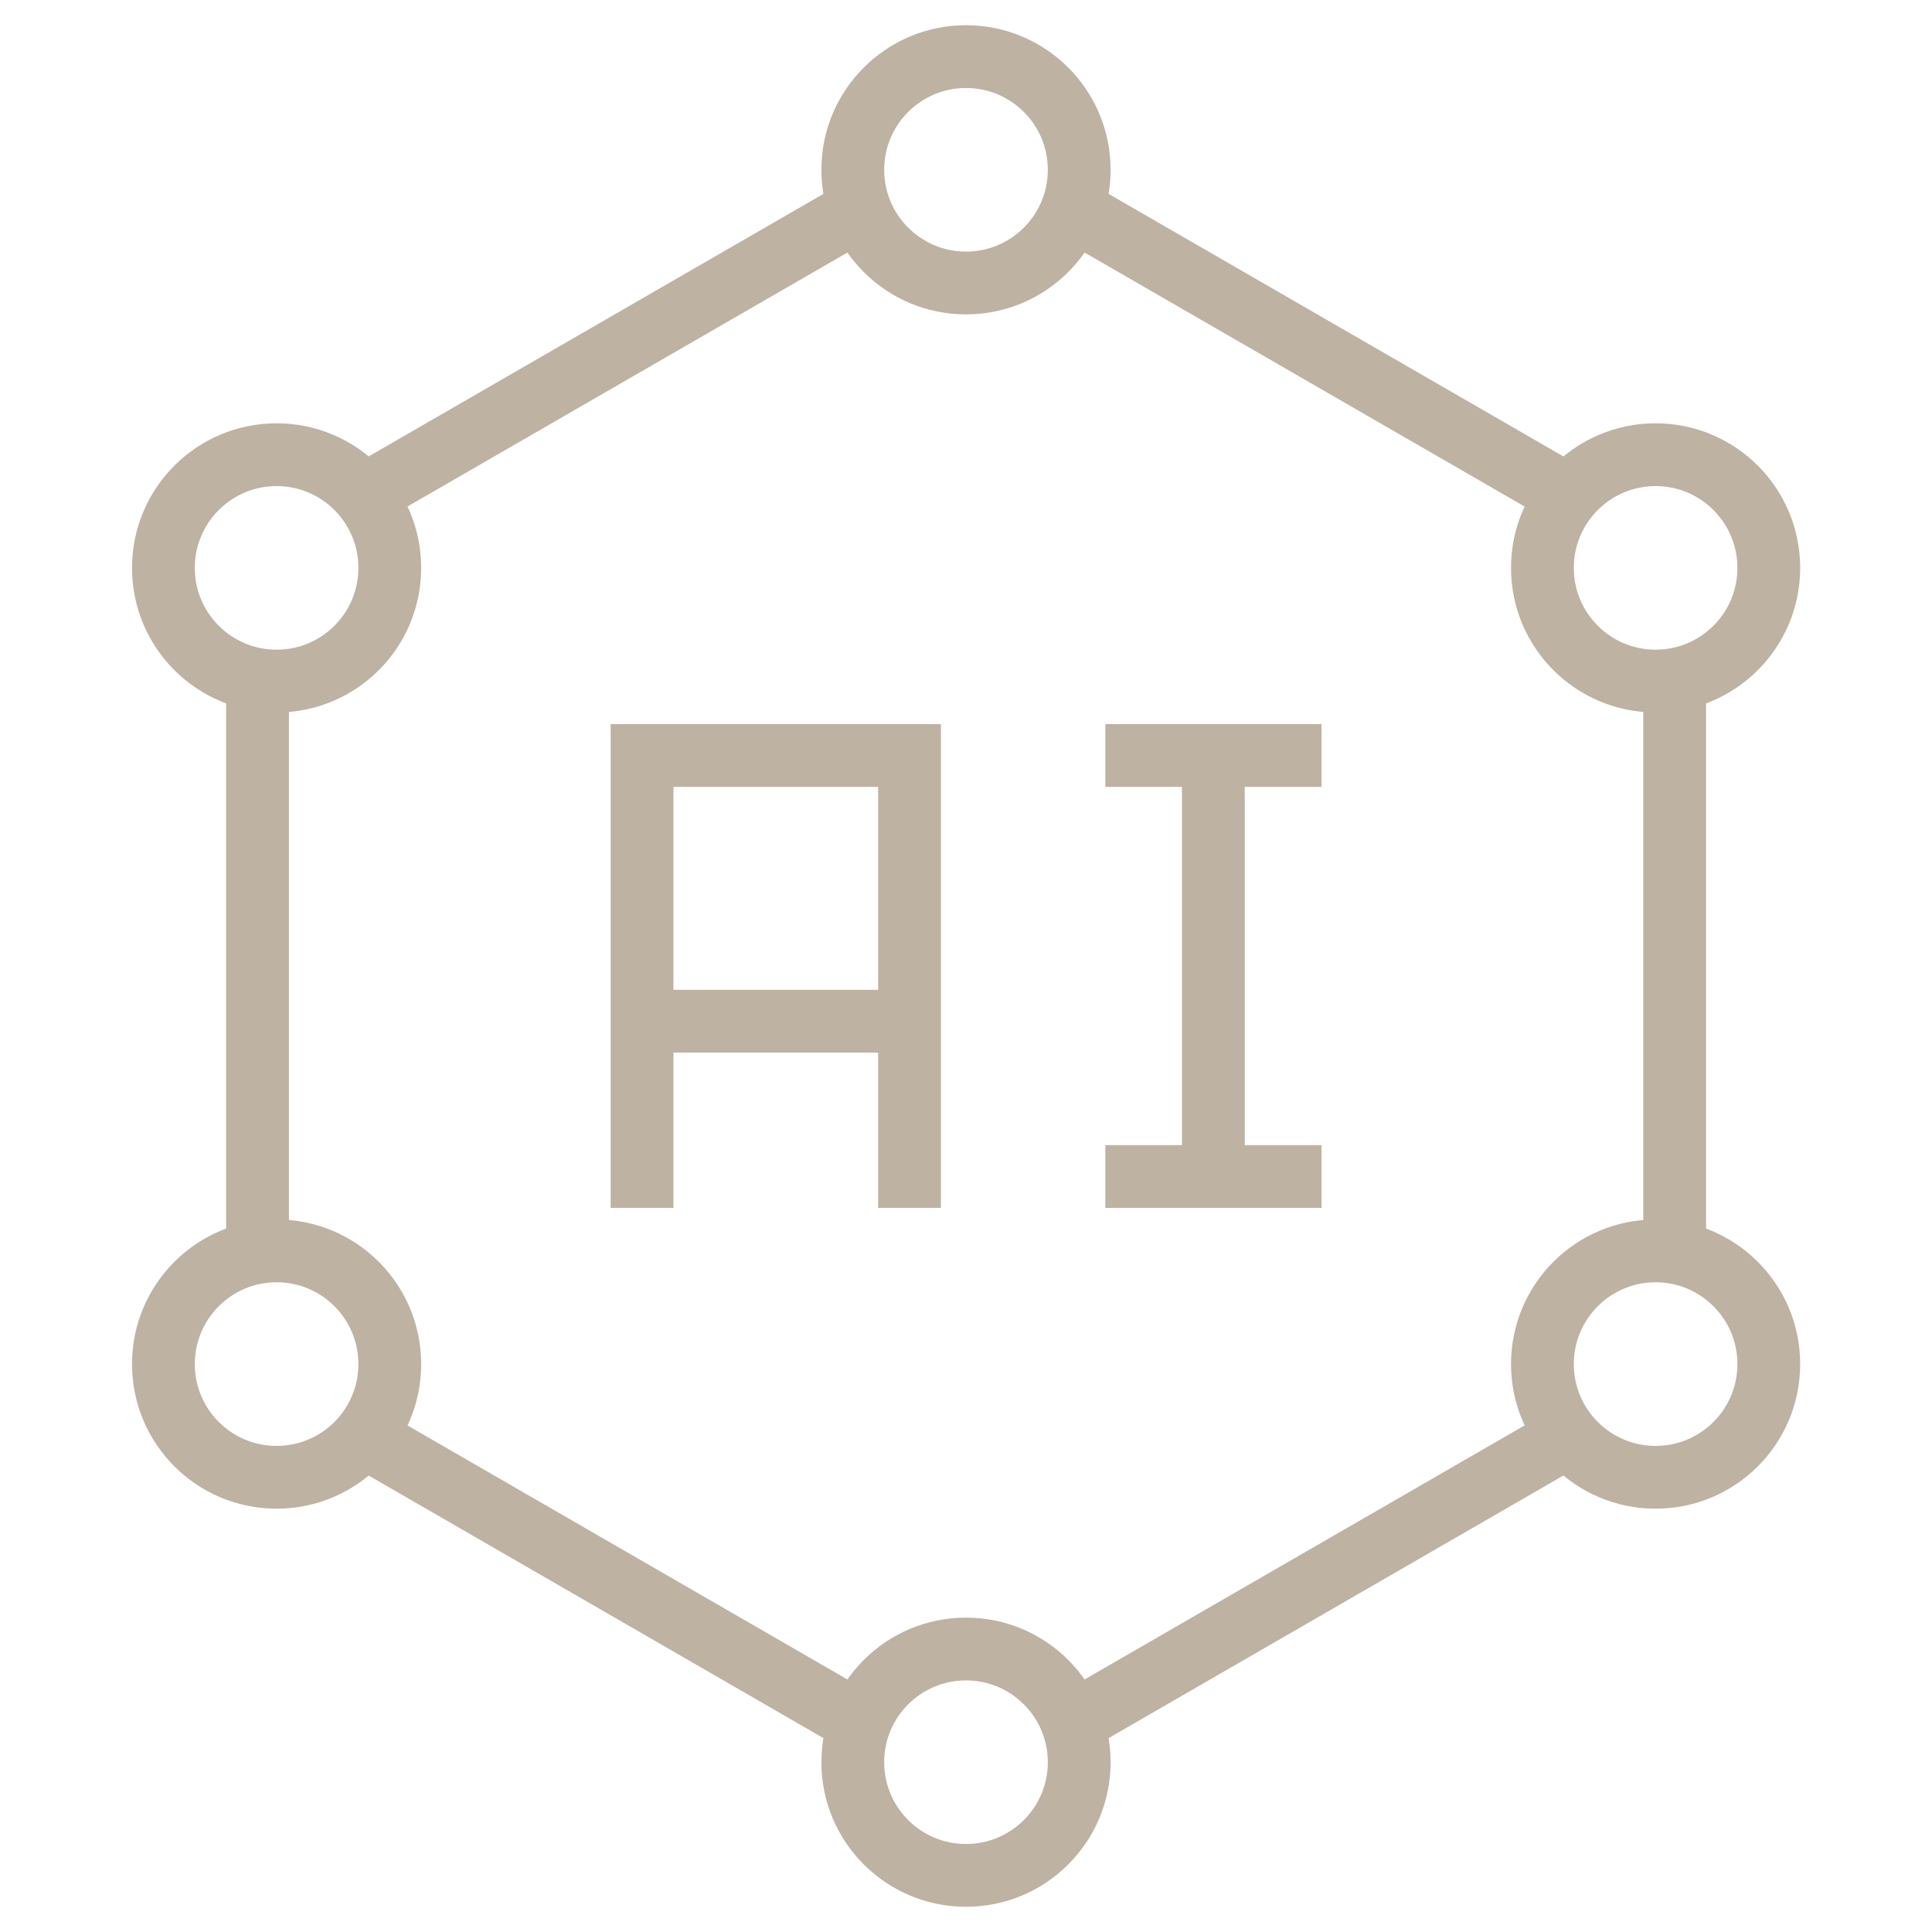 <svg width="40" height="40" viewBox="0 0 40 40" fill="none" xmlns="http://www.w3.org/2000/svg">
<path d="M34.672 25.898V14.069" stroke="#BEB2A2" stroke-width="1.3" stroke-miterlimit="10"/>
<path d="M22.199 35.67L32.473 29.738" stroke="#BEB2A2" stroke-width="1.3" stroke-miterlimit="10"/>
<path d="M7.527 29.738L17.801 35.67" stroke="#BEB2A2" stroke-width="1.3" stroke-miterlimit="10"/>
<path d="M5.332 14.102V25.931" stroke="#BEB2A2" stroke-width="1.3" stroke-miterlimit="10"/>
<path d="M17.801 4.33L7.527 10.261" stroke="#BEB2A2" stroke-width="1.3" stroke-miterlimit="10"/>
<path d="M32.473 10.261L22.199 4.33" stroke="#BEB2A2" stroke-width="1.3" stroke-miterlimit="10"/>
<path d="M20 5.859C21.294 5.859 22.344 4.81 22.344 3.516C22.344 2.221 21.294 1.172 20 1.172C18.706 1.172 17.656 2.221 17.656 3.516C17.656 4.81 18.706 5.859 20 5.859Z" stroke="#BEB2A2" stroke-width="1.3" stroke-miterlimit="10"/>
<path d="M20 38.828C21.294 38.828 22.344 37.779 22.344 36.484C22.344 35.19 21.294 34.141 20 34.141C18.706 34.141 17.656 35.19 17.656 36.484C17.656 37.779 18.706 38.828 20 38.828Z" stroke="#BEB2A2" stroke-width="1.3" stroke-miterlimit="10"/>
<path d="M5.727 14.101C7.021 14.101 8.07 13.052 8.07 11.758C8.07 10.463 7.021 9.414 5.727 9.414C4.432 9.414 3.383 10.463 3.383 11.758C3.383 13.052 4.432 14.101 5.727 14.101Z" stroke="#BEB2A2" stroke-width="1.3" stroke-miterlimit="10"/>
<path d="M34.277 30.586C35.572 30.586 36.621 29.537 36.621 28.242C36.621 26.948 35.572 25.898 34.277 25.898C32.983 25.898 31.934 26.948 31.934 28.242C31.934 29.537 32.983 30.586 34.277 30.586Z" stroke="#BEB2A2" stroke-width="1.3" stroke-miterlimit="10"/>
<path d="M5.727 30.586C7.021 30.586 8.07 29.537 8.07 28.242C8.07 26.948 7.021 25.898 5.727 25.898C4.432 25.898 3.383 26.948 3.383 28.242C3.383 29.537 4.432 30.586 5.727 30.586Z" stroke="#BEB2A2" stroke-width="1.3" stroke-miterlimit="10"/>
<path d="M34.277 14.101C35.572 14.101 36.621 13.052 36.621 11.758C36.621 10.463 35.572 9.414 34.277 9.414C32.983 9.414 31.934 10.463 31.934 11.758C31.934 13.052 32.983 14.101 34.277 14.101Z" stroke="#BEB2A2" stroke-width="1.3" stroke-miterlimit="10"/>
<path d="M18.831 24.358V15.642H13.293V24.358" stroke="#BEB2A2" stroke-width="1.3" stroke-miterlimit="10" stroke-linecap="square"/>
<path d="M18.831 21.143H13.293" stroke="#BEB2A2" stroke-width="1.3" stroke-miterlimit="10"/>
<path d="M25.121 15.642V24.358" stroke="#BEB2A2" stroke-width="1.3" stroke-miterlimit="10" stroke-linecap="square"/>
<path d="M23.535 15.642H26.711" stroke="#BEB2A2" stroke-width="1.3" stroke-miterlimit="10" stroke-linecap="square"/>
<path d="M23.535 24.358H26.711" stroke="#BEB2A2" stroke-width="1.3" stroke-miterlimit="10" stroke-linecap="square"/>
</svg>

